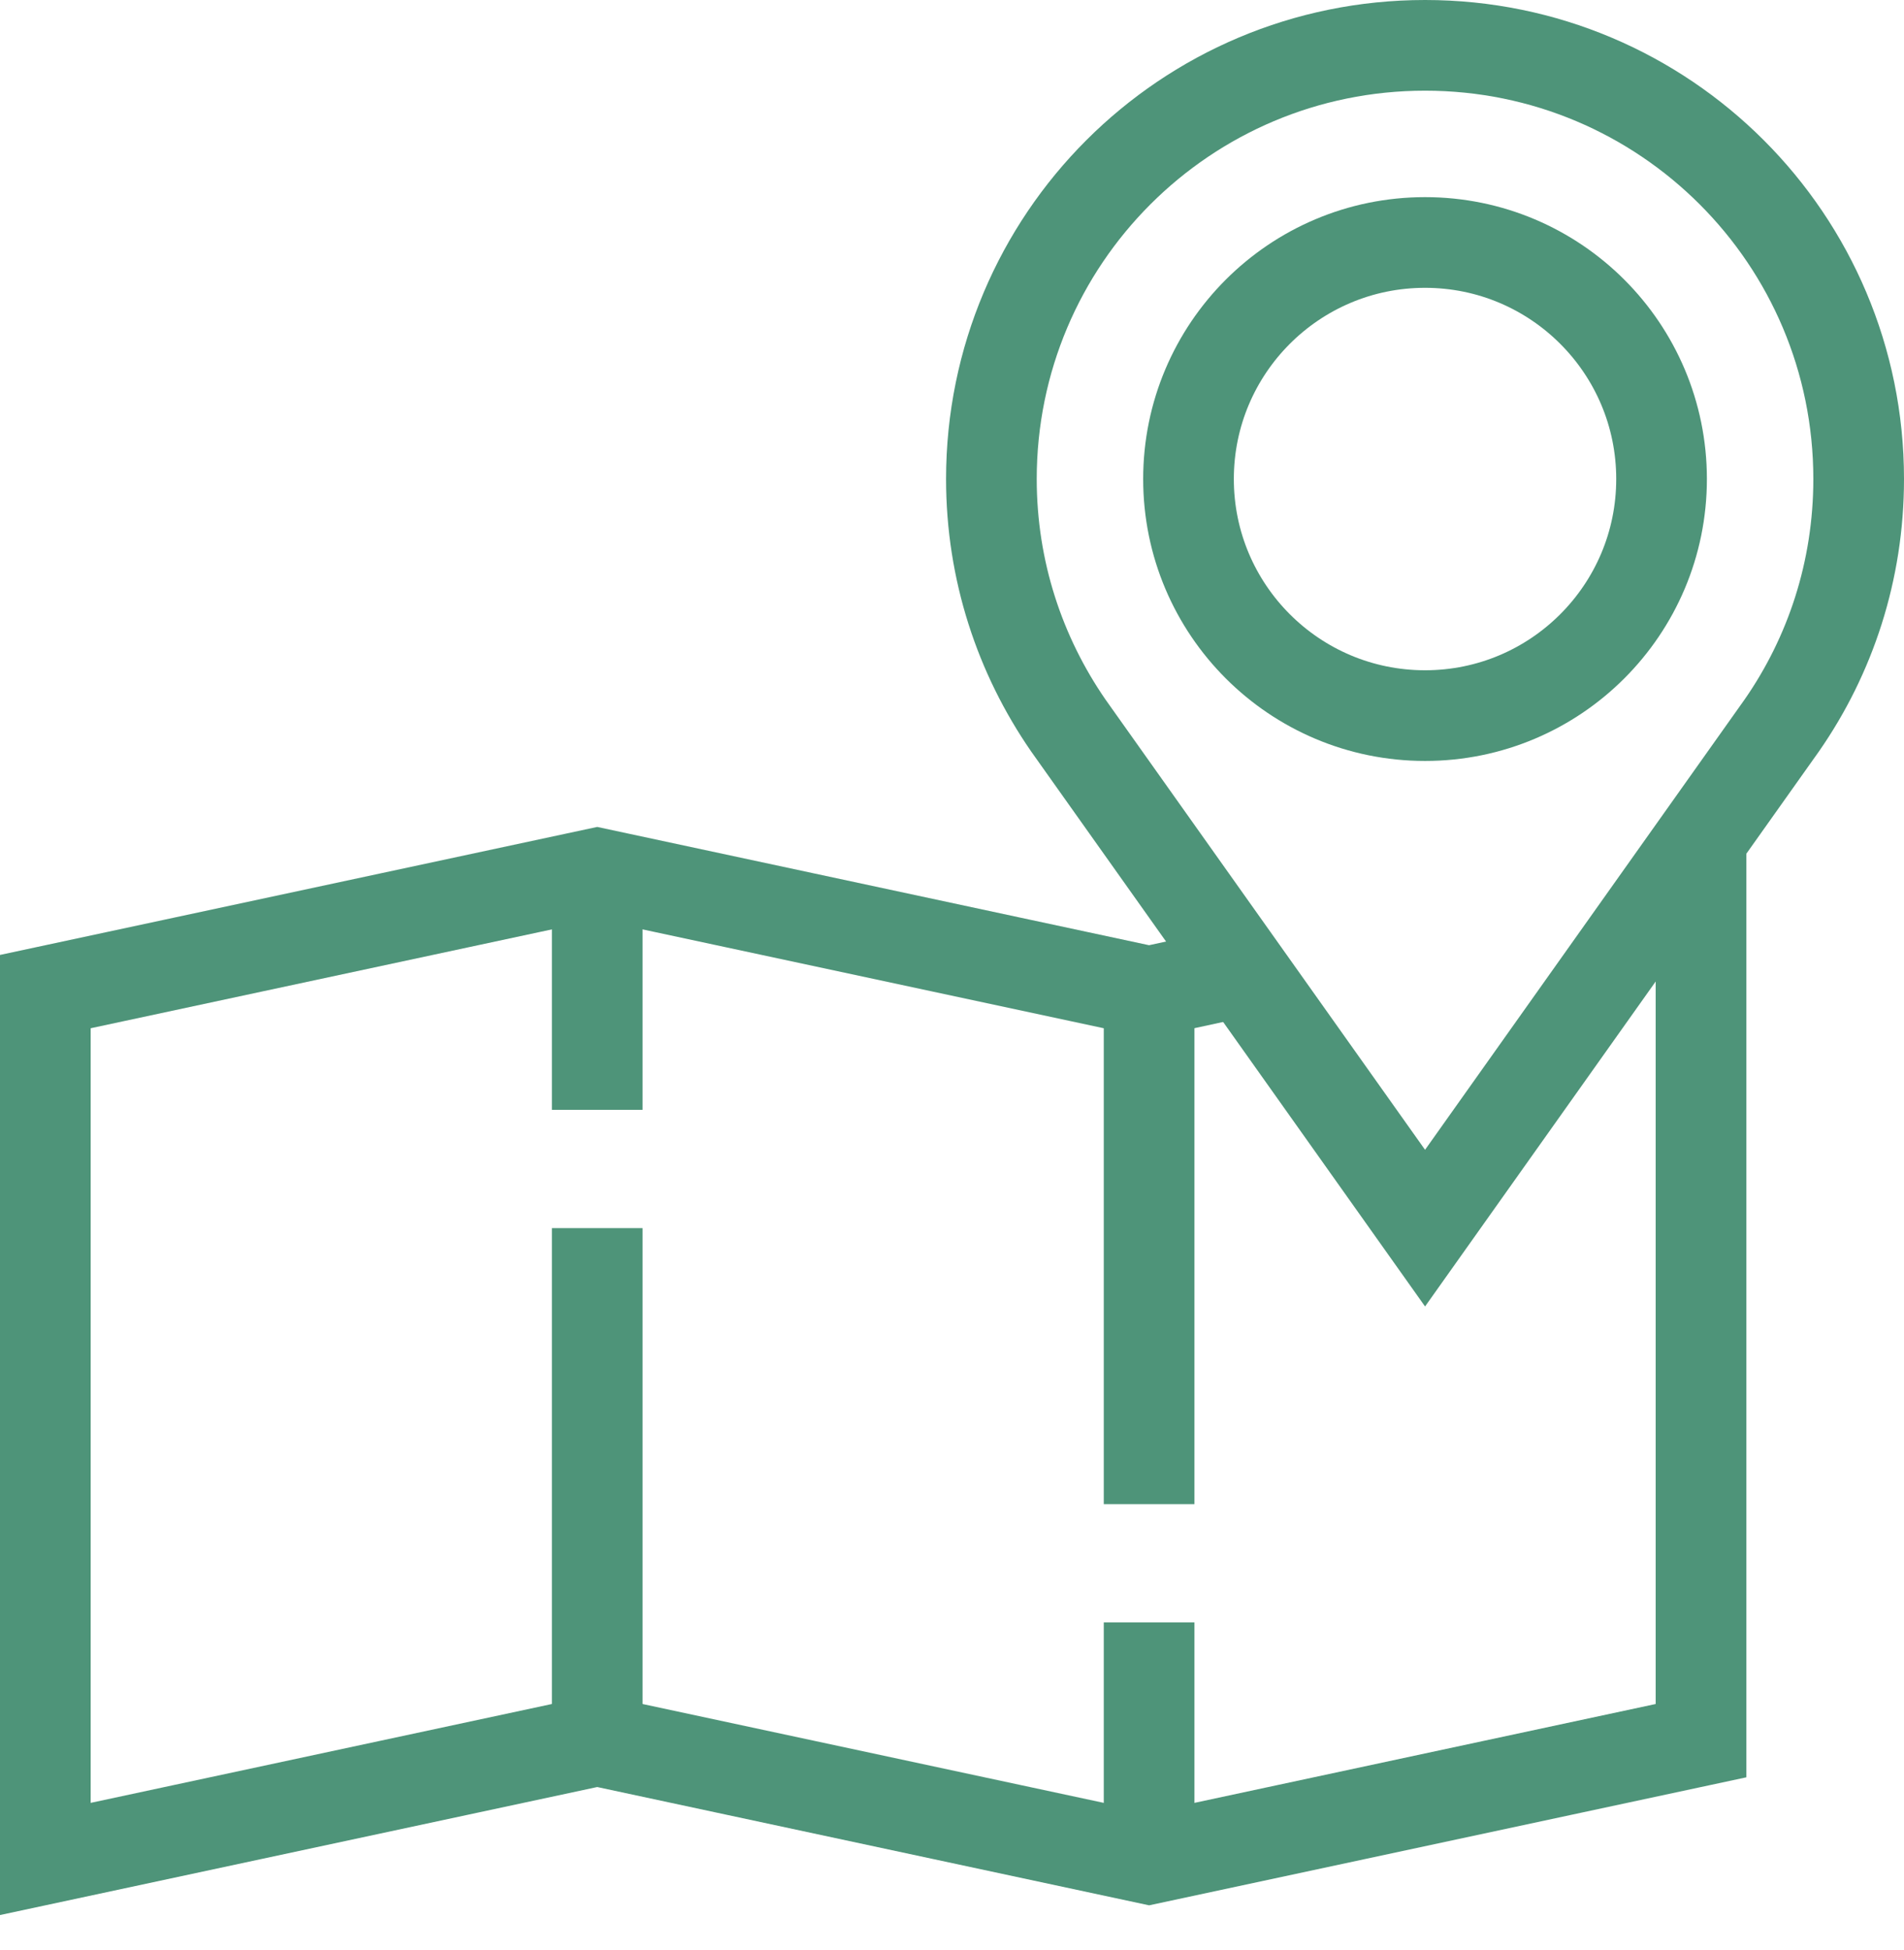 <svg width="42" height="43" viewBox="0 0 42 43" fill="none" xmlns="http://www.w3.org/2000/svg">
<path d="M41 10.565C41 5.278 36.722 1 31.435 1C26.148 1 21.869 5.278 21.869 10.565C21.869 12.583 22.496 14.452 23.565 16L31.435 27.087L39.304 16C40.374 14.461 41 12.591 41 10.565Z" stroke="#4E9479" stroke-width="2" stroke-miterlimit="10"/>
<path d="M31.435 15.783C34.316 15.783 36.652 13.447 36.652 10.565C36.652 7.684 34.316 5.348 31.435 5.348C28.553 5.348 26.217 7.684 26.217 10.565C26.217 13.447 28.553 15.783 31.435 15.783Z" stroke="#4E9479" stroke-width="2" stroke-miterlimit="10"/>
<path d="M13.174 24.478V19.261" stroke="#4E9479" stroke-width="2" stroke-miterlimit="10"/>
<path d="M13.174 38.391V27.087" stroke="#4E9479" stroke-width="2" stroke-miterlimit="10"/>
<path d="M25.348 35.783V41" stroke="#4E9479" stroke-width="2" stroke-miterlimit="10"/>
<path d="M25.348 21.869V33.174" stroke="#4E9479" stroke-width="2" stroke-miterlimit="10"/>
<path d="M26.878 21.539L25.348 21.87L13.174 19.261L1 21.87V41L13.174 38.391L25.348 41L37.522 38.391V18.391" stroke="#4E9479" stroke-width="2" stroke-miterlimit="10"/>
</svg>
